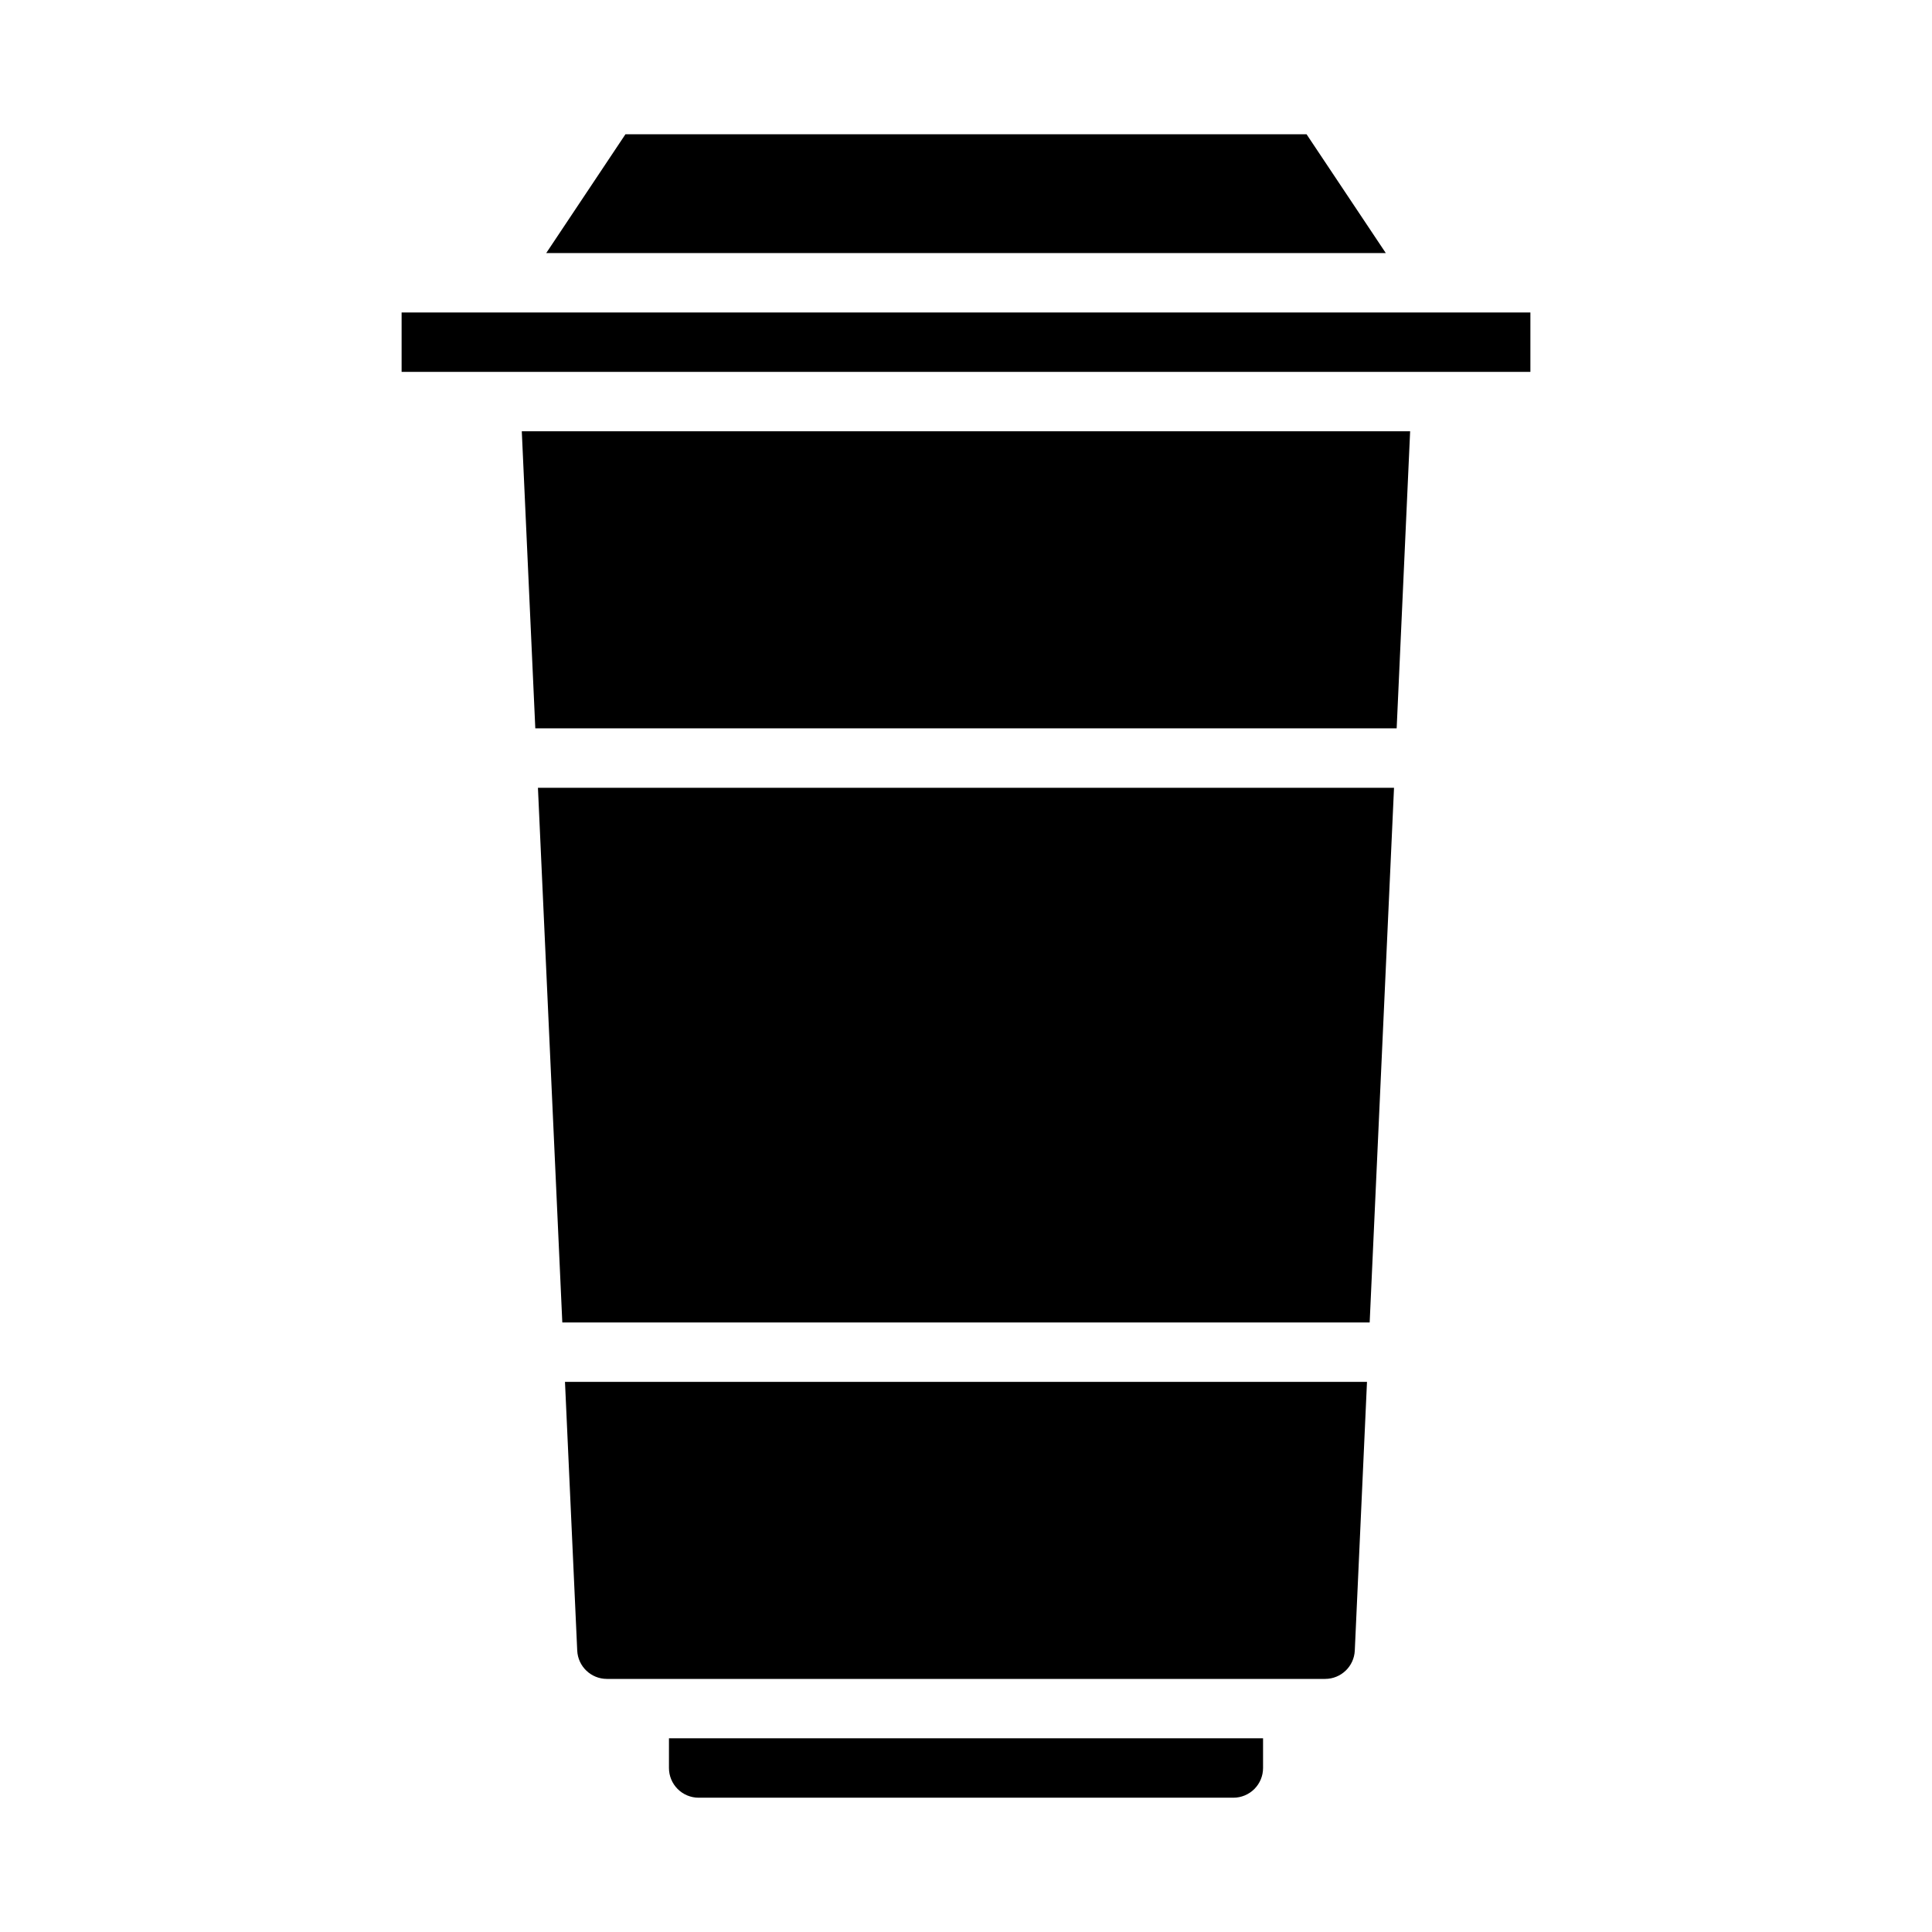 <?xml version="1.0" encoding="UTF-8"?>
<!-- Uploaded to: SVG Repo, www.svgrepo.com, Generator: SVG Repo Mixer Tools -->
<svg fill="#000000" width="800px" height="800px" version="1.1" viewBox="144 144 512 512" xmlns="http://www.w3.org/2000/svg">
 <g>
  <path d="m296.97 581.42c0.195 4.203 3.664 7.512 7.871 7.508h190.32c4.211 0.004 7.684-3.309 7.871-7.516l3.234-71.203h-212.54z"/>
  <path d="m321.28 612.54c0 2.09 0.832 4.09 2.305 5.566 1.477 1.477 3.481 2.305 5.566 2.305h141.7c2.086 0 4.09-0.828 5.566-2.305 1.477-1.477 2.305-3.477 2.305-5.566v-7.871h-157.44z"/>
  <path d="m490.25 179.58h-180.5l-20.996 31.488h222.5z"/>
  <path d="m285.86 337.02h228.27l3.57-78.723h-235.42z"/>
  <path d="m250.43 226.81h299.14v15.742h-299.14z"/>
  <path d="m286.56 352.77 6.457 141.7h213.96l6.453-141.7z"/>
 </g>
</svg>